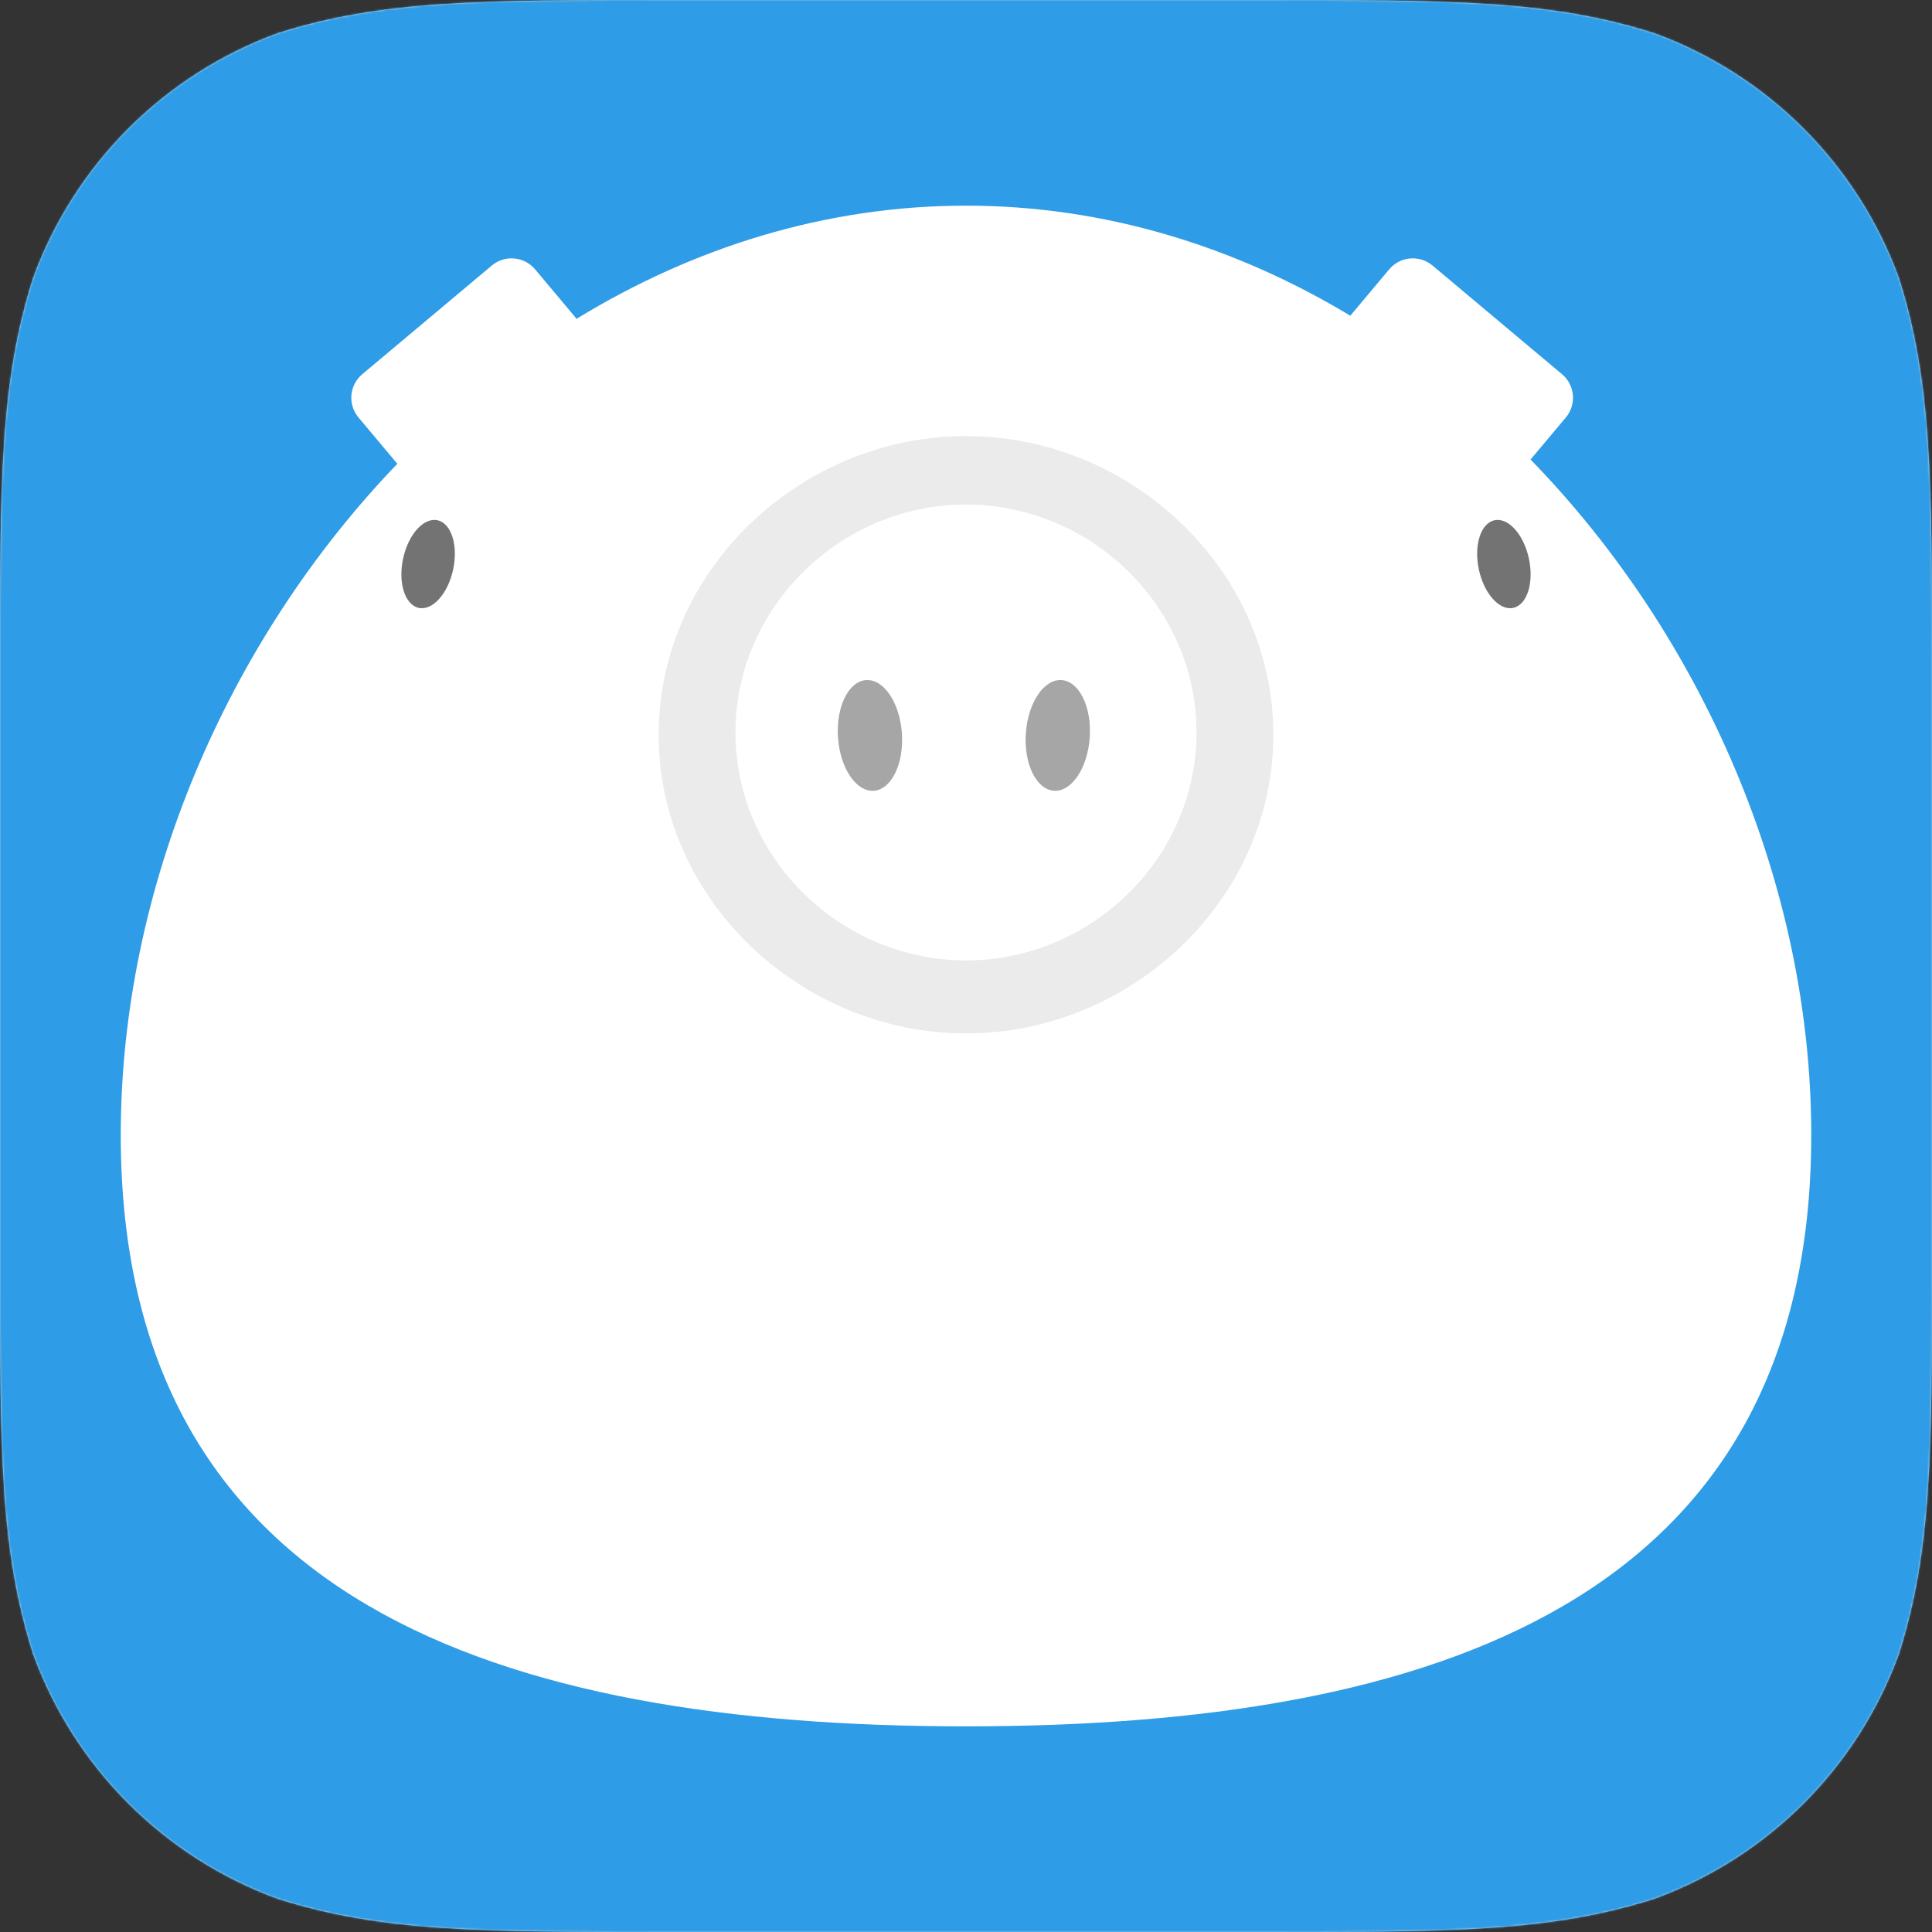 <svg width="1024" height="1024" viewBox="0 0 1024 1024" version="1.1" xmlns="http://www.w3.org/2000/svg" xmlns:xlink="http://www.w3.org/1999/xlink"><rect x="0" y="0" width="1024" height="1024" fill="#333333" stroke="none"/><title>iTunesArtwork@2x</title><desc>Created with Sketch.</desc><defs><path id="path-1" d="M357.009,0 L666.991,0 C769.792,0 821.18,0 876.518,17.493 C936.934,39.484 984.516,87.066 1006.507,147.482 C1024,202.812 1024,254.217 1024,357.009 L1024,666.991 C1024,769.792 1024,821.18 1006.507,876.518 C984.516,936.934 936.934,984.516 876.518,1006.498 C821.18,1024 769.792,1024 666.991,1024 L357.009,1024 C254.208,1024 202.812,1024 147.482,1006.498 C87.066,984.516 39.484,936.934 17.493,876.518 C0,821.18 0,769.792 0,666.991 L0,357.009 C0,254.217 0,202.812 17.493,147.482 C39.484,87.066 87.066,39.484 147.482,17.493 C202.812,0 254.208,0 357.009,0 L357.009,0"/></defs><g id="Page-1" stroke="none" stroke-width="1" fill="none" fill-rule="evenodd"><g id="iTunesArtwork@2x"><mask id="mask-2" fill="#fff"><use xlink:href="#path-1"/></mask><use id="Mask" fill="#D7D7D7" xlink:href="#path-1"/><g id="Rectangle-4-+-Head" mask="url(#mask-2)"><rect id="Rectangle-4" fill="#2E9CE6" x="0" y="0" width="1024" height="1024"/><g id="Piggy" transform="translate(64, 109)"><path d="M651.694,58.327 C590.584,21.555 521.35,0 448,0 C373.539,0 303.32,22.212 241.535,60.008 L241.535,60.008 C241.227,59.555 240.893,59.114 240.534,58.686 L219.608,33.747 C213.829,26.86 203.552,25.957 196.661,31.739 L128.019,89.337 C121.134,95.114 120.229,105.393 126.012,112.284 L146.59,136.809 C56.531,230.554 0,361.267 0,492.556 C0,739.856 200.576,806 448,806 C695.424,806 896,739.856 896,492.556 C896,360.21 838.556,228.451 747.229,134.554 L765.916,112.284 C771.695,105.397 770.799,95.119 763.908,89.337 L695.266,31.739 C688.381,25.962 678.101,26.856 672.319,33.747 L651.694,58.327 Z" id="Head" fill="#FFF"/><g id="Face" transform="translate(146.618, 122.121)" fill="#000"><g id="Nose" transform="translate(138.473, 0)"><path d="M162.909,316.611 C250.382,316.611 325.818,245.735 325.818,158.305 C325.818,70.876 250.382,0 162.909,0 C75.436,0 -1.35855771e-11,70.876 -1.35855771e-11,158.305 C-1.35855771e-11,245.735 75.436,316.611 162.909,316.611 Z M162.909,277.925 C229.139,277.925 285.091,223.832 285.091,157.106 C285.091,90.38 229.139,36.287 162.909,36.287 C96.68,36.287 40.727,90.38 40.727,157.106 C40.727,223.832 96.68,277.925 162.909,277.925 Z" id="Outer" opacity=".08"/><path d="M209.504,187.995 C218.853,188.648 227.351,176.048 228.484,159.85 C229.617,143.653 222.957,129.993 213.607,129.339 C204.258,128.686 195.76,141.287 194.627,157.484 C193.494,173.681 200.154,187.342 209.504,187.995 Z M114.052,187.995 C123.401,187.342 130.062,173.681 128.928,157.484 C127.795,141.287 119.297,128.686 109.948,129.339 C100.599,129.993 93.938,143.653 95.072,159.85 C96.205,176.048 104.703,188.648 114.052,187.995 Z" id="Nostrils" fill-opacity=".35"/></g><path d="M591.412,91.072 C598.746,89.514 602.48,77.852 599.752,65.024 C597.024,52.196 588.867,43.06 581.533,44.618 C574.199,46.176 570.466,57.838 573.194,70.666 C575.922,83.494 584.078,92.63 591.412,91.072 Z M11.351,91.072 C18.685,92.63 26.842,83.494 29.57,70.666 C32.298,57.838 28.564,46.176 21.23,44.618 C13.897,43.06 5.74,52.196 3.012,65.024 C0.284,77.852 4.018,89.514 11.351,91.072 Z" id="Eyes" fill-opacity=".55"/></g></g></g></g></g></svg>